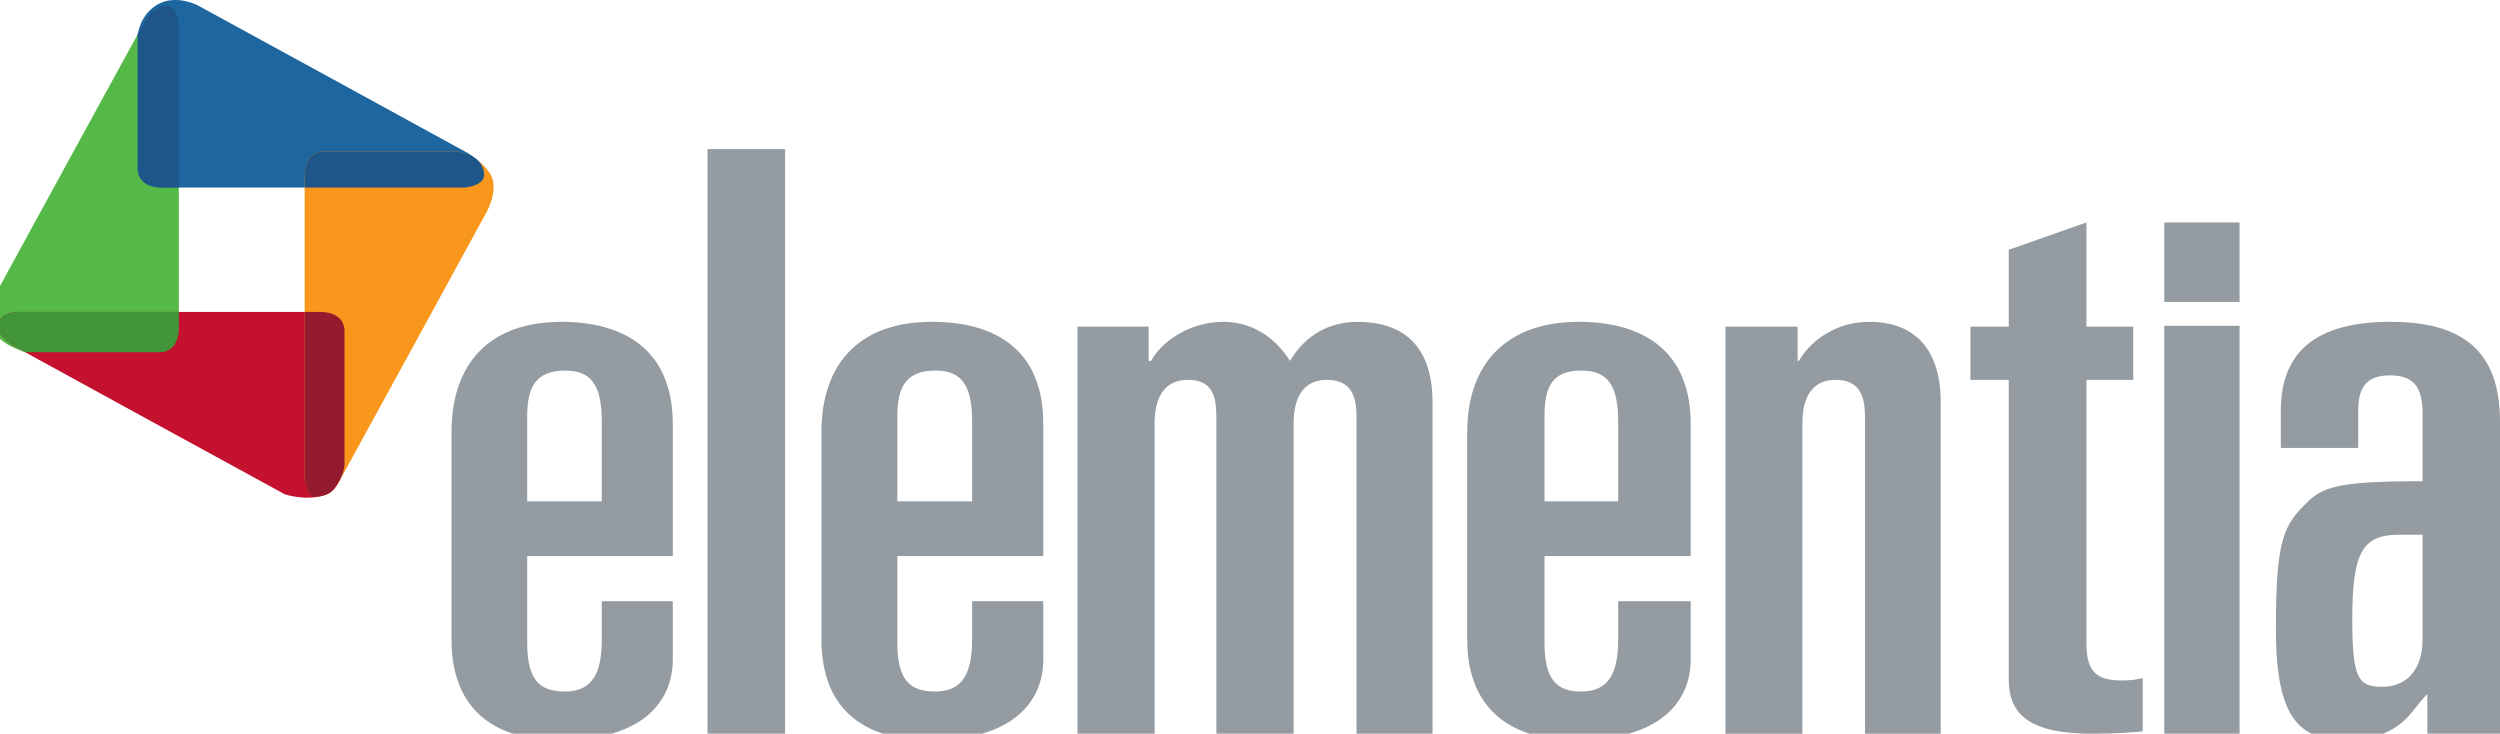 <?xml version="1.0" encoding="UTF-8"?>
<svg xmlns="http://www.w3.org/2000/svg" xmlns:xlink="http://www.w3.org/1999/xlink" width="842.34pt" height="247.19pt" viewBox="0 0 842.34 247.19" version="1.1">
<defs>
<clipPath id="clip1">
  <path d="M 152 108 L 227 108 L 227 247.191 L 152 247.191 Z M 152 108 "/>
</clipPath>
<clipPath id="clip2">
  <path d="M 238 50 L 265 50 L 265 247.191 L 238 247.191 Z M 238 50 "/>
</clipPath>
<clipPath id="clip3">
  <path d="M 276 108 L 352 108 L 352 247.191 L 276 247.191 Z M 276 108 "/>
</clipPath>
<clipPath id="clip4">
  <path d="M 363 108 L 483 108 L 483 247.191 L 363 247.191 Z M 363 108 "/>
</clipPath>
<clipPath id="clip5">
  <path d="M 494 108 L 570 108 L 570 247.191 L 494 247.191 Z M 494 108 "/>
</clipPath>
<clipPath id="clip6">
  <path d="M 581 108 L 654 108 L 654 247.191 L 581 247.191 Z M 581 108 "/>
</clipPath>
<clipPath id="clip7">
  <path d="M 663 74 L 722 74 L 722 247.191 L 663 247.191 Z M 663 74 "/>
</clipPath>
<clipPath id="clip8">
  <path d="M 729 109 L 755 109 L 755 247.191 L 729 247.191 Z M 729 109 "/>
</clipPath>
<clipPath id="clip9">
  <path d="M 766 108 L 842.34 108 L 842.34 247.191 L 766 247.191 Z M 766 108 "/>
</clipPath>
</defs>
<g id="surface1">
<g clip-path="url(#clip1)" clip-rule="nonzero">
<path style=" stroke:none;fill-rule:evenodd;fill:rgb(58.038%,61.176%,63.136%);fill-opacity:1;" d="M 152.125 215.387 C 152.125 241.008 168.863 249.422 188.406 249.422 C 216.719 249.422 226.691 236.211 226.691 222.191 L 226.691 202.574 L 202.762 202.574 L 202.762 215.387 C 202.762 226.188 199.98 232.996 190.41 232.996 C 182.016 232.996 177.633 229.402 177.633 216.59 L 177.633 187.352 L 226.691 187.352 L 226.691 142.895 C 226.691 117.25 209.527 108.434 189.207 108.434 C 165.277 108.434 152.125 122.07 152.125 145.684 Z M 177.633 140.078 C 177.633 130.082 180.836 124.863 190.41 124.863 C 199.18 124.863 202.762 129.684 202.762 142.09 L 202.762 168.918 L 177.633 168.918 "/>
</g>
<g clip-path="url(#clip2)" clip-rule="nonzero">
<path style=" stroke:none;fill-rule:evenodd;fill:rgb(58.038%,61.176%,63.136%);fill-opacity:1;" d="M 238.379 247.191 L 264.531 247.191 L 264.531 50.227 L 238.379 50.227 Z M 238.379 247.191 "/>
</g>
<g clip-path="url(#clip3)" clip-rule="nonzero">
<path style=" stroke:none;fill-rule:evenodd;fill:rgb(58.038%,61.176%,63.136%);fill-opacity:1;" d="M 276.773 215.387 C 276.773 241.008 293.555 249.422 313.145 249.422 C 341.527 249.422 351.52 236.211 351.52 222.191 L 351.52 202.574 L 327.547 202.574 L 327.547 215.387 C 327.547 226.188 324.742 232.996 315.148 232.996 C 306.758 232.996 302.352 229.402 302.352 216.59 L 302.352 187.352 L 351.52 187.352 L 351.52 142.895 C 351.52 117.25 334.734 108.434 313.945 108.434 C 289.953 108.434 276.773 122.07 276.773 145.684 Z M 302.352 140.078 C 302.352 130.082 305.555 124.863 315.148 124.863 C 323.941 124.863 327.547 129.684 327.547 142.09 L 327.547 168.918 L 302.352 168.918 "/>
</g>
<g clip-path="url(#clip4)" clip-rule="nonzero">
<path style=" stroke:none;fill-rule:evenodd;fill:rgb(58.038%,61.176%,63.136%);fill-opacity:1;" d="M 363.031 247.191 L 389.027 247.191 L 389.027 142.738 C 389.027 131.957 393.836 127.984 400.246 127.984 C 408.238 127.984 409.84 133.164 409.84 140.352 L 409.84 247.191 L 435.863 247.191 L 435.863 142.738 C 435.863 131.957 440.648 127.984 447.059 127.984 C 455.051 127.984 457.055 133.164 457.055 140.352 L 457.055 247.191 L 482.672 247.191 L 482.672 135.551 C 482.672 115.219 471.453 108.434 457.453 108.434 C 445.855 108.434 438.648 114.816 434.66 121.602 C 429.051 112.832 421.039 108.434 412.242 108.434 C 401.449 108.434 391.836 114.414 387.824 121.602 L 387.027 121.602 L 387.027 110.039 L 363.031 110.039 "/>
</g>
<g clip-path="url(#clip5)" clip-rule="nonzero">
<path style=" stroke:none;fill-rule:evenodd;fill:rgb(58.038%,61.176%,63.136%);fill-opacity:1;" d="M 494.359 215.387 C 494.359 241.008 511.59 249.422 530.801 249.422 C 559.648 249.422 569.664 236.211 569.664 222.191 L 569.664 202.574 L 545.223 202.574 L 545.223 215.387 C 545.223 226.188 542.418 232.996 532.805 232.996 C 524.812 232.996 520.402 229.402 520.402 216.59 L 520.402 187.352 L 569.664 187.352 L 569.664 142.895 C 569.664 117.25 552.434 108.434 532.004 108.434 C 507.984 108.434 494.359 122.07 494.359 145.684 Z M 520.402 140.078 C 520.402 130.082 523.207 124.863 532.805 124.863 C 541.617 124.863 545.223 129.684 545.223 142.09 L 545.223 168.918 L 520.402 168.918 "/>
</g>
<g clip-path="url(#clip6)" clip-rule="nonzero">
<path style=" stroke:none;fill-rule:evenodd;fill:rgb(58.038%,61.176%,63.136%);fill-opacity:1;" d="M 581.375 247.211 L 607.281 247.211 L 607.281 142.762 C 607.281 131.957 612.047 127.984 618.41 127.984 C 626.379 127.984 628.383 133.164 628.383 140.352 L 628.383 247.211 L 653.895 247.211 L 653.895 135.574 C 653.895 115.219 642.719 108.434 629.984 108.434 C 624.824 108.434 620.016 109.637 616.051 112.051 C 612.047 114.059 608.484 117.629 606.082 121.602 L 605.68 121.602 L 605.68 110.043 L 581.375 110.043 "/>
</g>
<g clip-path="url(#clip7)" clip-rule="nonzero">
<path style=" stroke:none;fill-rule:evenodd;fill:rgb(58.038%,61.176%,63.136%);fill-opacity:1;" d="M 676.82 228.867 C 676.82 241.23 684.477 247.211 705.043 247.211 C 712.301 247.211 718.758 246.809 721.961 246.41 L 721.961 228.465 C 720.359 228.867 718.355 229.27 715.105 229.27 C 707.445 229.27 702.996 227.262 702.996 216.902 L 702.996 127.984 L 718.758 127.984 L 718.758 110.039 L 702.996 110.039 L 702.996 74.957 L 676.82 84.152 L 676.82 110.039 L 663.91 110.039 L 663.91 127.984 L 676.82 127.984 "/>
</g>
<path style=" stroke:none;fill-rule:evenodd;fill:rgb(58.038%,61.176%,63.136%);fill-opacity:1;" d="M 729.219 101.738 L 754.594 101.738 L 754.594 74.957 L 729.219 74.957 Z M 729.219 101.738 "/>
<g clip-path="url(#clip8)" clip-rule="nonzero">
<path style=" stroke:none;fill-rule:evenodd;fill:rgb(58.038%,61.176%,63.136%);fill-opacity:1;" d="M 729.219 247.211 L 754.594 247.211 L 754.594 109.773 L 729.219 109.773 Z M 729.219 247.211 "/>
</g>
<g clip-path="url(#clip9)" clip-rule="nonzero">
<path style=" stroke:none;fill-rule:evenodd;fill:rgb(58.038%,61.176%,63.136%);fill-opacity:1;" d="M 768.484 150.93 L 794.57 150.93 L 794.57 138.074 C 794.57 129.684 798.176 126.469 805.387 126.469 C 814.246 126.469 816.254 131.691 816.254 139.68 L 816.254 162.133 C 786.516 162.133 782.105 164.145 776.094 170.527 C 768.883 177.758 766.836 184.141 766.836 212.172 C 766.836 245.027 776.5 249.445 792.172 249.445 C 798.574 249.445 805.789 247.035 810.645 242.211 C 813.445 239.402 815.051 236.633 817.855 233.82 L 817.855 247.836 L 842.34 247.836 L 842.34 142.09 C 842.34 117.672 829.113 108.434 805.387 108.434 C 780.906 108.434 768.484 118.074 768.484 138.477 Z M 816.254 180.168 L 816.254 215.387 C 816.254 224.984 811.445 231.41 802.586 231.41 C 794.57 231.41 792.57 228.598 792.57 208.602 C 792.57 186.551 795.773 180.168 808.238 180.168 "/>
</g>
<path style=" stroke:none;fill-rule:nonzero;fill:rgb(32.941%,72.548%,27.843%);fill-opacity:1;" d="M 8.793 118.676 L 54.082 118.676 C 54.082 118.676 60.254 118.945 60.254 110.359 L 60.254 8.402 C 60.254 8.402 59.727 1.961 55.965 1.961 C 52.203 1.961 49.52 5.984 48.715 7.328 C 47.91 8.668 -1.191 98.555 -1.191 98.555 C -1.191 98.555 -5.277 106.695 -1.191 112.773 C 1.492 116.762 8.793 118.676 8.793 118.676 "/>
<path style=" stroke:none;fill-rule:nonzero;fill:rgb(11.4%,39.999%,62.7%);fill-opacity:1;" d="M 46.402 11.73 L 46.402 57.02 C 46.402 57.02 46.133 63.191 54.719 63.191 L 156.676 63.191 C 156.676 63.191 163.117 62.66 163.117 58.902 C 163.117 55.145 159.094 52.457 157.75 51.652 C 156.41 50.848 66.523 1.75 66.523 1.75 C 66.523 1.75 59.422 -1.934 53.328 1.379 C 47.074 4.777 46.402 11.73 46.402 11.73 "/>
<path style=" stroke:none;fill-rule:nonzero;fill:rgb(76.862%,6.667%,18.823%);fill-opacity:1;" d="M 116.074 156.559 L 116.074 111.27 C 116.074 111.27 116.344 105.098 107.758 105.098 L 5.797 105.098 C 5.797 105.098 0.051 105.113 -0.641 109.387 C -1.191 112.773 3.383 115.828 4.727 116.633 C 6.066 117.438 95.949 166.539 95.949 166.539 C 95.949 166.539 103.367 169.125 110.172 166.539 C 114.66 164.832 116.074 156.559 116.074 156.559 "/>
<path style=" stroke:none;fill-rule:nonzero;fill:rgb(97.253%,59.215%,10.98%);fill-opacity:1;" d="M 154.113 51.062 L 108.82 51.062 C 108.82 51.062 102.648 50.793 102.648 59.379 L 102.648 161.34 C 102.648 161.34 103.215 167.652 106.965 167.363 C 110.82 167.07 113.383 163.754 114.188 162.414 C 114.992 161.07 164.094 71.188 164.094 71.188 C 164.094 71.188 168.348 63.52 165.086 58.438 C 160.969 52.023 154.113 51.062 154.113 51.062 "/>
<path style=" stroke:none;fill-rule:nonzero;fill:rgb(25.882%,58.43%,22.353%);fill-opacity:1;" d="M 5.797 105.098 L 60.254 105.098 L 60.254 110.359 C 60.254 118.945 54.082 118.676 54.082 118.676 L 8.426 118.676 C 8.426 118.676 3.531 116.227 2.062 114.676 C 2.062 114.676 -2.406 111.184 0 107.699 C 0 107.699 1.195 105.297 5.797 105.098 "/>
<path style=" stroke:none;fill-rule:nonzero;fill:rgb(11.8%,33.699%,54.099%);fill-opacity:1;" d="M 60.254 63.191 L 60.254 8.402 C 60.254 8.402 59.727 1.961 55.965 1.961 C 52.203 1.961 49.52 5.984 48.715 7.328 C 48.621 7.492 47.809 8.961 46.469 11.398 C 46.426 11.605 46.402 11.73 46.402 11.73 L 46.402 57.02 C 46.402 57.02 46.133 63.191 54.719 63.191 "/>
<path style=" stroke:none;fill-rule:nonzero;fill:rgb(57.999%,10.199%,17.999%);fill-opacity:1;" d="M 112.164 165.105 C 112.289 164.973 112.418 164.84 112.531 164.703 C 116.074 160.355 116.074 156.559 116.074 156.559 L 116.074 111.27 C 116.074 111.27 116.344 105.098 107.758 105.098 L 102.648 105.098 L 102.648 161.34 C 102.648 161.34 103.055 166.234 105.648 167.488 C 107.262 167.391 108.844 167.113 110.172 166.543 C 110.918 166.219 111.574 165.711 112.164 165.105 "/>
<path style=" stroke:none;fill-rule:nonzero;fill:rgb(11.8%,33.699%,54.099%);fill-opacity:1;" d="M 159.484 52.852 C 156.832 51.57 154.113 51.062 154.113 51.062 L 108.82 51.062 C 108.82 51.062 102.648 50.793 102.648 59.383 L 102.648 63.191 L 156.676 63.191 C 156.676 63.191 163.117 62.66 163.117 58.902 C 163.117 56.262 161.695 54.23 159.484 52.852 "/>
</g>
</svg>
